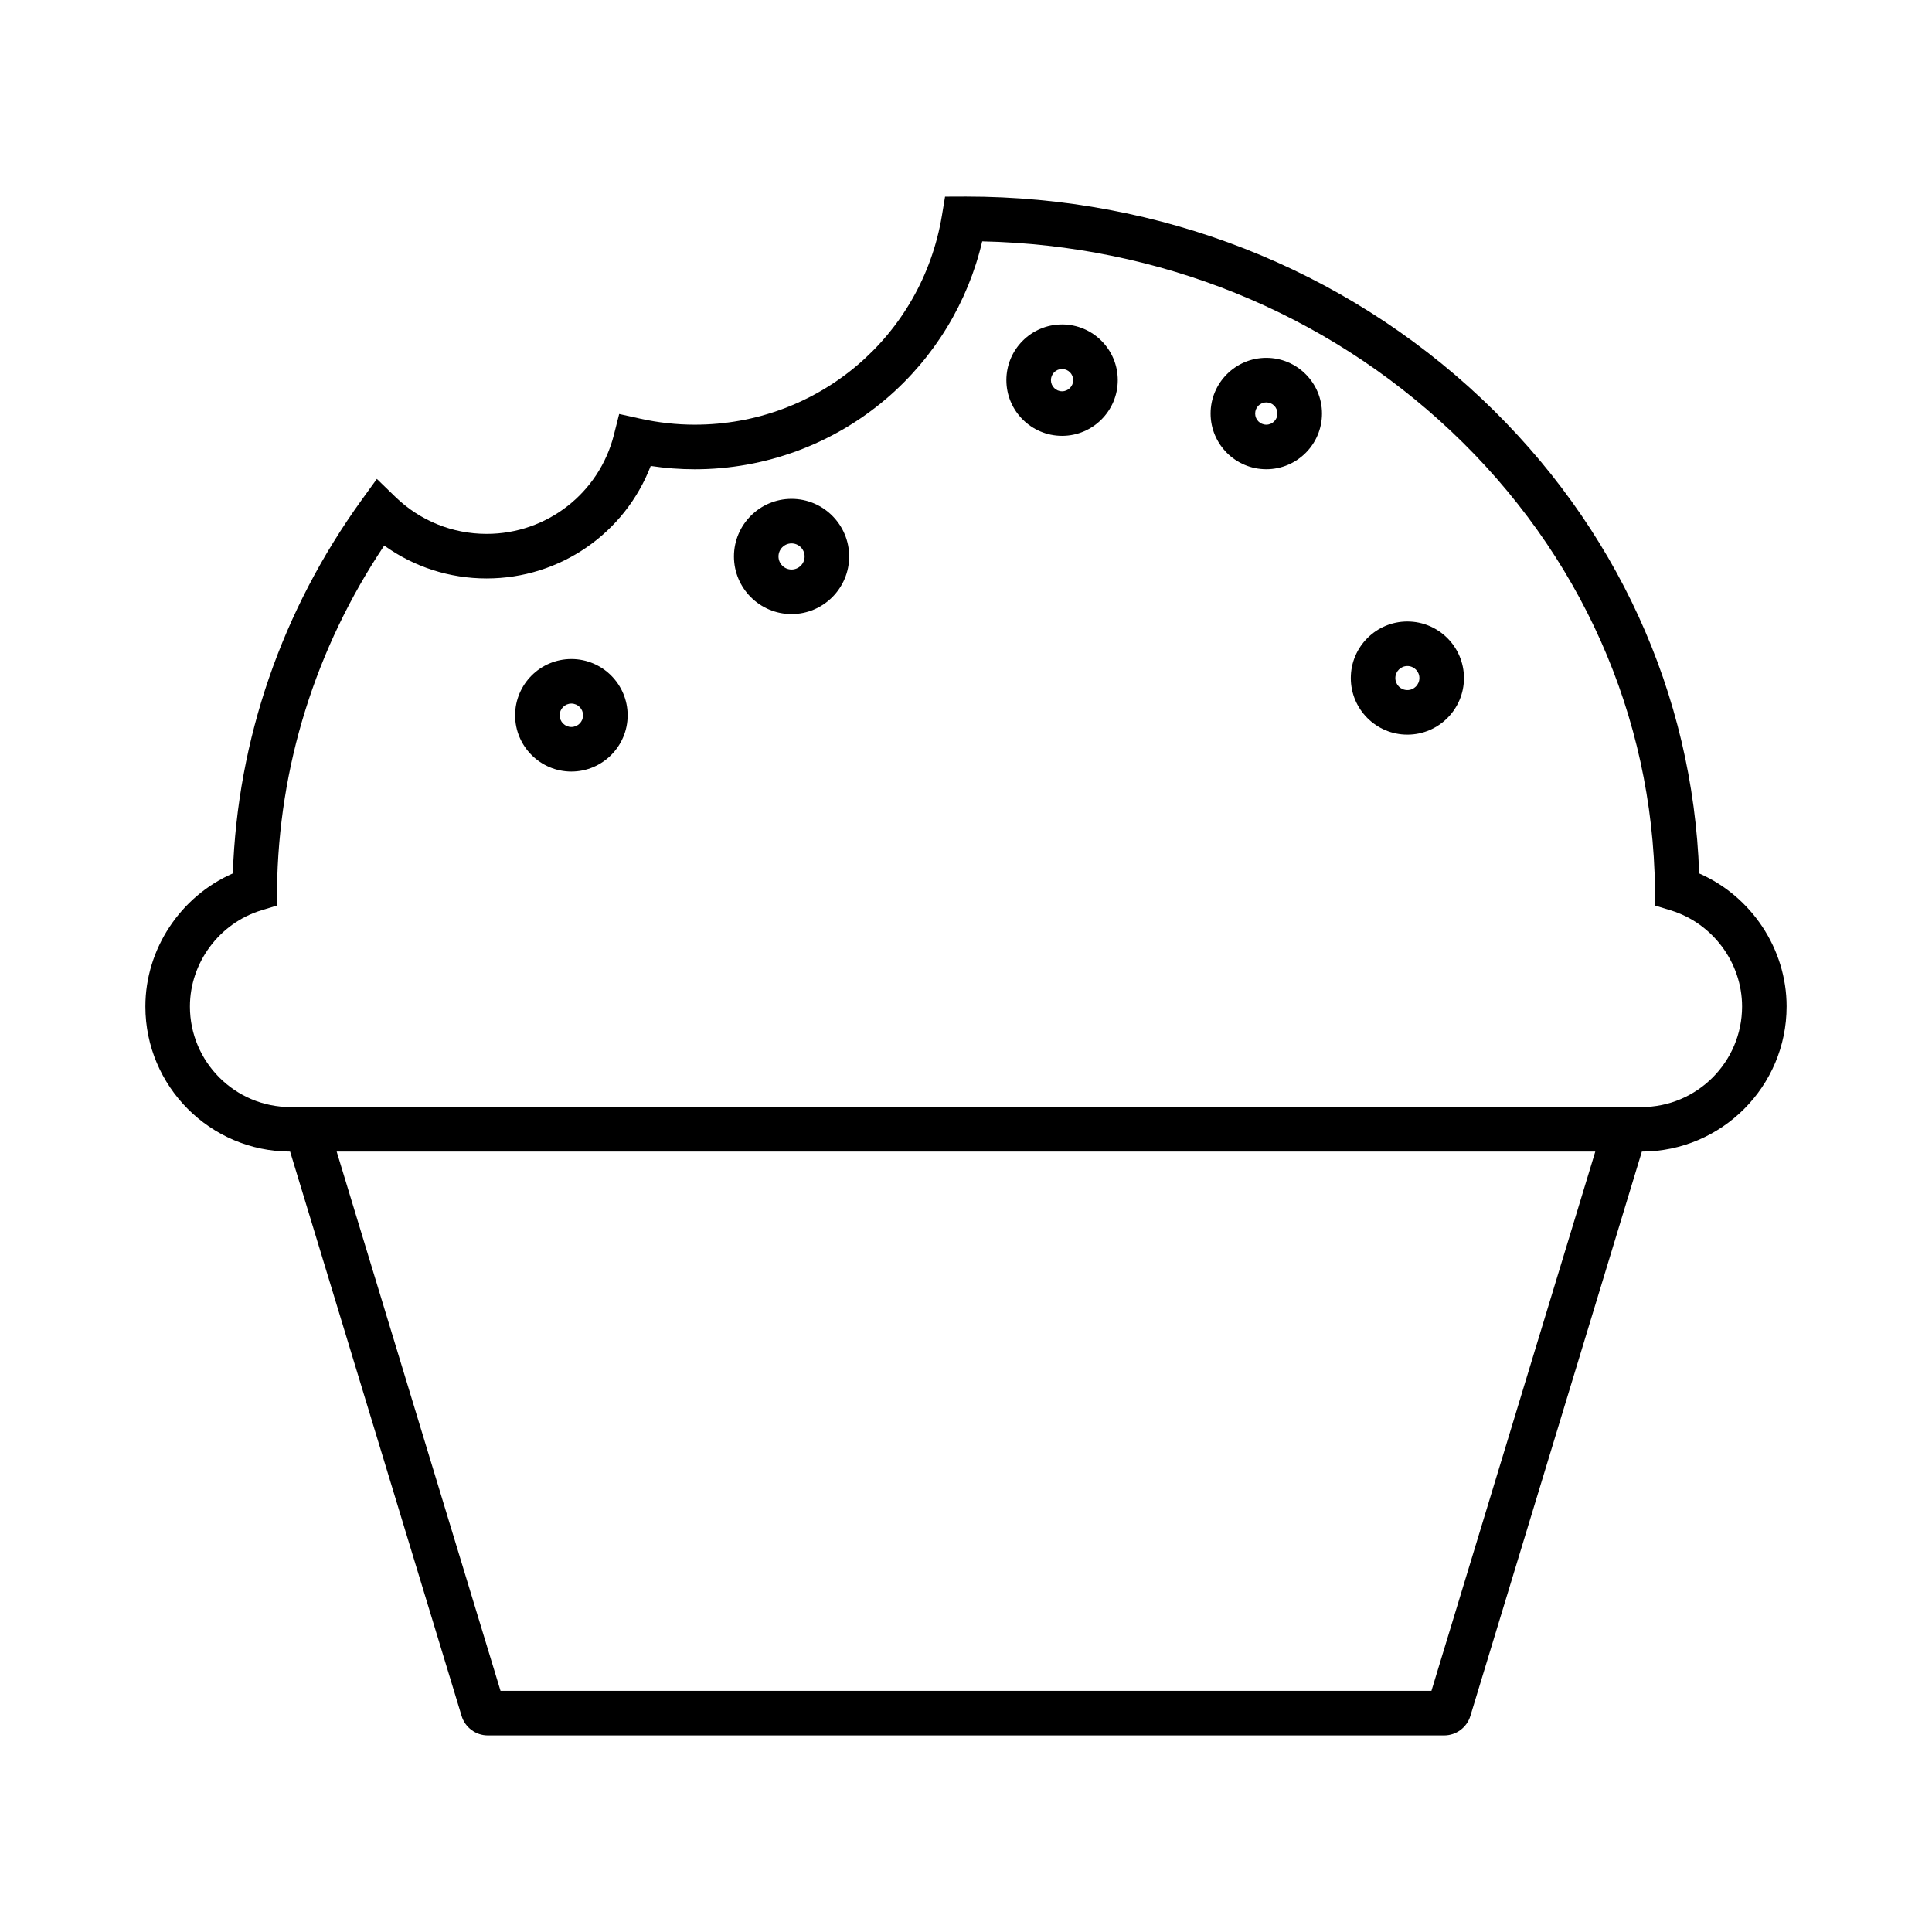 <?xml version="1.0" encoding="UTF-8"?>
<!-- Uploaded to: ICON Repo, www.svgrepo.com, Generator: ICON Repo Mixer Tools -->
<svg fill="#000000" width="800px" height="800px" version="1.1" viewBox="144 144 512 512" xmlns="http://www.w3.org/2000/svg">
 <g>
  <path d="m617.47 410.73c0-15.277-9.34-29.211-23.176-35.262-1.633-47.648-22.016-92.188-57.668-125.82-36.621-34.535-85.145-53.555-136.63-53.555l-5.547 0.02-0.816 4.93c-5.32 32.16-32.875 55.504-65.516 55.504-4.812 0-9.672-0.535-14.434-1.594l-5.594-1.238-1.406 5.555c-3.91 15.434-17.773 26.211-33.715 26.211-9.078 0-17.672-3.484-24.199-9.812l-4.898-4.75-3.996 5.531c-21.172 29.301-32.945 63.453-34.172 99.02-13.836 6.051-23.176 19.984-23.176 35.262 0 21.172 17.195 38.398 38.355 38.449l45.457 149.59c0.918 3.019 3.762 5.129 6.918 5.129h253.48c3.156 0 6-2.109 6.918-5.129l45.457-149.59c21.156-0.055 38.355-17.281 38.355-38.453zm-94.125 181.36h-246.7l-43.426-142.91h333.55zm55.672-154.71h-358.04c-14.691 0-26.645-11.953-26.645-26.645 0-11.594 7.773-22.074 18.906-25.48l4.125-1.262 0.051-4.312c0.387-32.488 10.188-63.855 28.41-91.109 7.871 5.664 17.293 8.723 27.141 8.723 19.473 0 36.637-12.016 43.48-29.812 3.879 0.586 7.785 0.883 11.676 0.883 18.645 0 36.703-6.672 50.848-18.785 12.688-10.867 21.559-25.5 25.328-41.621 46.859 1.023 90.832 18.793 124.23 50.293 34.316 32.363 53.512 75.488 54.059 121.43l0.051 4.312 4.125 1.262c11.133 3.41 18.906 13.887 18.906 25.48-0.008 14.695-11.961 26.645-26.652 26.645z"/>
  <path d="m425.46 229.98c-8.141 0-14.762 6.621-14.762 14.762s6.621 14.762 14.762 14.762c8.137 0 14.758-6.621 14.758-14.762s-6.621-14.762-14.758-14.762zm0 17.715c-1.629 0-2.953-1.324-2.953-2.953 0-1.629 1.324-2.953 2.953-2.953 1.625 0 2.949 1.324 2.949 2.953 0 1.629-1.324 2.953-2.949 2.953z"/>
  <path d="m479.58 238.83c-8.141 0-14.762 6.621-14.762 14.762s6.621 14.762 14.762 14.762 14.762-6.621 14.762-14.762-6.621-14.762-14.762-14.762zm0 17.715c-1.629 0-2.953-1.324-2.953-2.953s1.324-2.953 2.953-2.953 2.953 1.324 2.953 2.953-1.324 2.953-2.953 2.953z"/>
  <path d="m516.97 308.7c-8.27 0-14.992 6.727-14.992 14.992 0 8.27 6.727 14.996 14.992 14.996 8.27 0 14.996-6.727 14.996-14.996-0.004-8.27-6.731-14.992-14.996-14.992zm0 18.18c-1.758 0-3.188-1.43-3.188-3.188 0-1.758 1.43-3.188 3.188-3.188 1.758 0 3.188 1.43 3.188 3.188-0.004 1.758-1.434 3.188-3.188 3.188z"/>
  <path d="m295.42 318.65c-8.219 0-14.91 6.688-14.91 14.91 0 8.219 6.688 14.91 14.91 14.91 8.223-0.004 14.91-6.691 14.91-14.91 0-8.223-6.688-14.91-14.91-14.91zm0 18.008c-1.711 0-3.102-1.391-3.102-3.102 0-1.711 1.391-3.102 3.102-3.102s3.102 1.391 3.102 3.102c0 1.711-1.391 3.102-3.102 3.102z"/>
  <path d="m353.77 276.2c-8.418 0-15.266 6.848-15.266 15.266 0 8.418 6.848 15.266 15.266 15.266s15.266-6.848 15.266-15.266c0.004-8.418-6.848-15.266-15.266-15.266zm0 18.727c-1.906 0-3.461-1.551-3.461-3.461 0-1.906 1.551-3.461 3.461-3.461 1.906 0 3.461 1.551 3.461 3.461 0 1.91-1.551 3.461-3.461 3.461z"/>
 </g>
</svg>